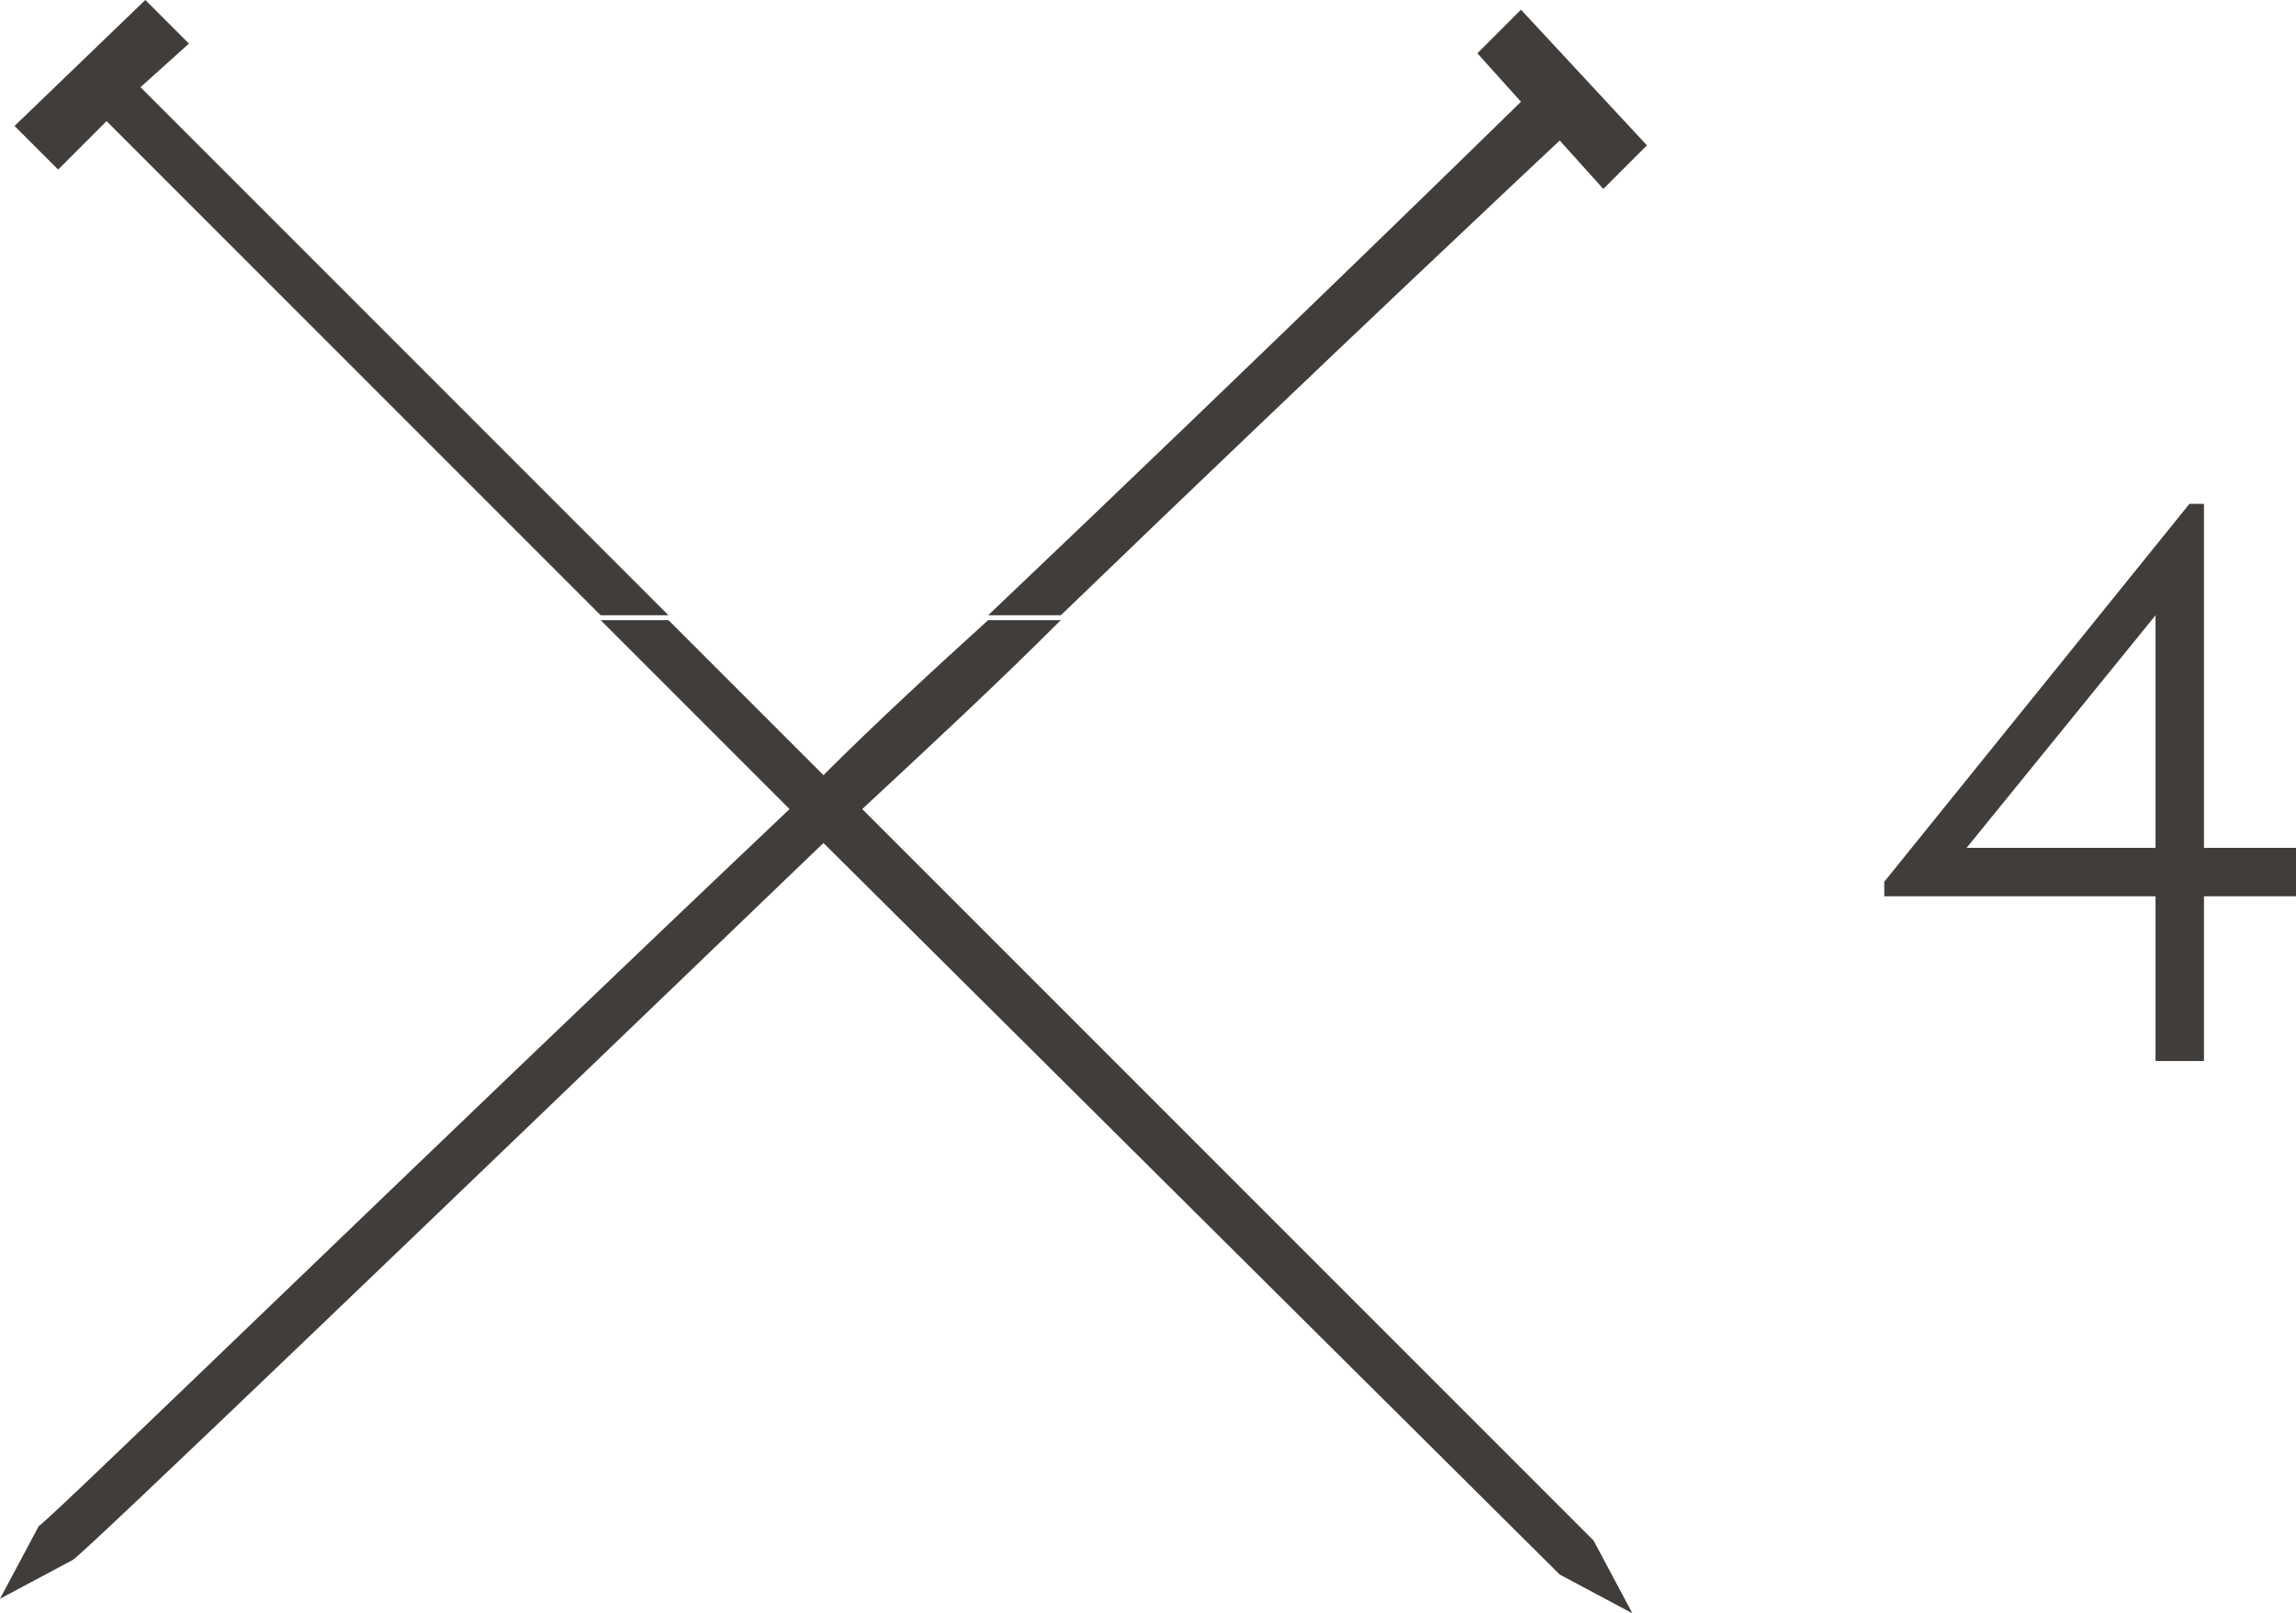 <?xml version="1.0" encoding="UTF-8"?> <svg xmlns="http://www.w3.org/2000/svg" viewBox="0 0 47.4 33.3"><path fill="#413D3B" d="M45.5 18.5v3.4h-1v-3.4h-5.6v-.3l6.3-7.8h.3v7.1h1.9v1h-1.9zm-1-5.8l-3.9 4.8h3.9v-4.8zM13.8 12.7h-1.4L2.2 2.5l-1 1-.9-.9L3 0l.9.9-1 .9 10.9 10.9m8.1 0h-1.5c6-5.7 11-10.6 11-10.6l-.9-1 .9-.9L34 3l-.9.9-.9-1s-4.7 4.4-10.3 9.8m11.8 20.6l-1.5-.8L17 17.4C9.4 24.7 1.7 32.1 1.5 32.2L0 33l.8-1.5c.2-.1 7.8-7.5 15.5-14.8l-3.9-3.9h1.4L17 16c1.1-1.1 2.3-2.2 3.4-3.2h1.5c-1.3 1.3-2.7 2.6-4.1 3.9l15.1 15.1.8 1.5"></path></svg> 